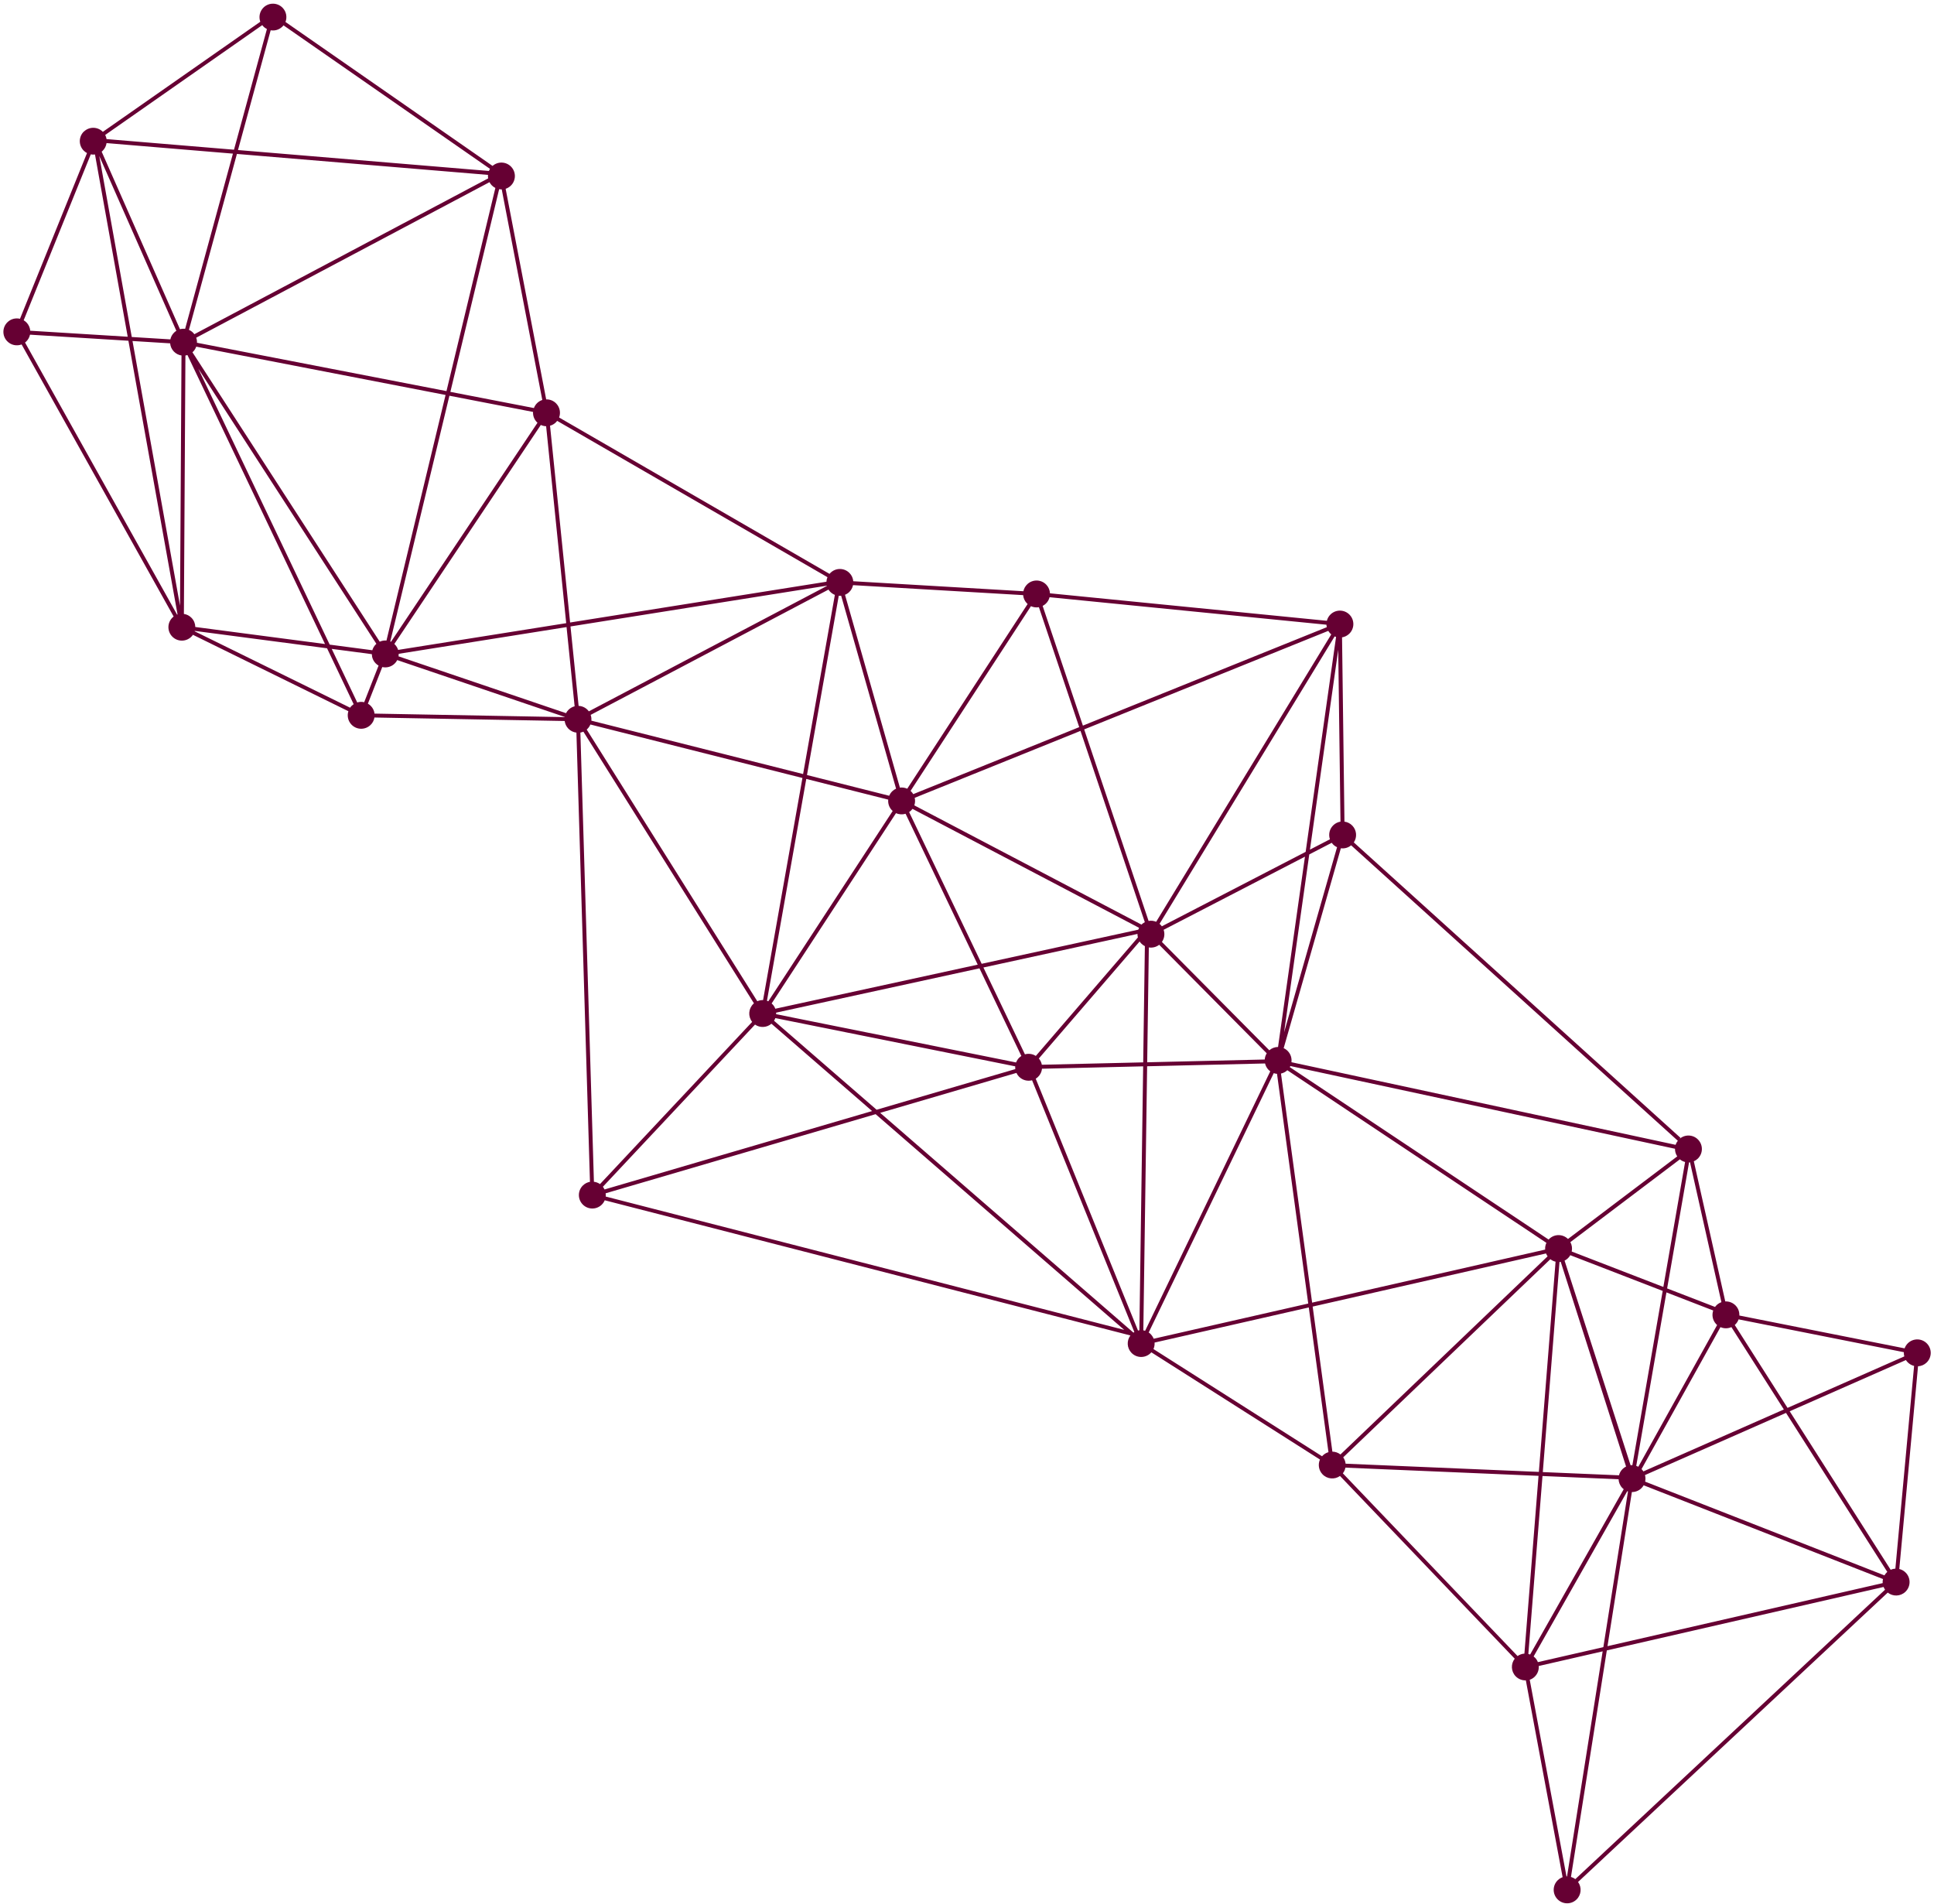 <?xml version="1.0" encoding="UTF-8"?> <svg xmlns="http://www.w3.org/2000/svg" width="509" height="501" viewBox="0 0 509 501" fill="none"><path d="M22.095 34.588C20.681 35.94 20.634 38.18 21.986 39.594C22.261 39.88 22.568 40.105 22.899 40.28L5.263 83.891C4.129 83.619 2.892 83.906 1.987 84.774C0.573 86.126 0.526 88.366 1.878 89.78C2.892 90.842 4.402 91.135 5.69 90.647L45.702 162.247C45.604 162.322 45.509 162.402 45.417 162.49C44.004 163.842 43.956 166.082 45.309 167.496C46.661 168.91 48.9 168.957 50.314 167.604C50.491 167.433 50.644 167.252 50.781 167.055L91.687 187.161C91.306 188.354 91.575 189.717 92.501 190.687C93.854 192.101 96.093 192.148 97.507 190.795C98.083 190.247 98.428 189.55 98.548 188.821L148.615 189.74C148.71 190.464 149.021 191.163 149.562 191.731C150.154 192.35 150.918 192.708 151.706 192.8L155.269 311.012C154.608 311.129 153.971 311.436 153.445 311.937C152.032 313.289 151.984 315.529 153.336 316.943C154.689 318.357 156.928 318.404 158.342 317.051C158.703 316.705 158.975 316.299 159.158 315.867L297.508 351.439C296.486 352.801 296.565 354.736 297.782 356.008C299.134 357.422 301.374 357.468 302.788 356.116C302.869 356.042 302.943 355.959 303.017 355.876L347.393 384.093C346.829 385.368 347.045 386.909 348.067 387.979C349.295 389.266 351.261 389.417 352.668 388.418L398.654 436.504C397.591 437.868 397.659 439.837 398.888 441.119C399.616 441.88 400.603 442.242 401.58 442.206L411.257 494.005C410.803 494.17 410.373 494.42 410.003 494.779C408.589 496.132 408.542 498.372 409.894 499.785C411.246 501.199 413.486 501.246 414.899 499.894C416.195 498.658 416.34 496.678 415.322 495.264L496.828 419.108C498.193 420.197 500.181 420.137 501.478 418.896C502.892 417.544 502.939 415.304 501.587 413.89C501.102 413.381 500.503 413.055 499.867 412.902L504.794 359.554C505.61 359.509 506.41 359.189 507.046 358.581C508.46 357.228 508.507 354.988 507.155 353.575C505.803 352.161 503.563 352.114 502.149 353.466C501.738 353.86 501.443 354.329 501.266 354.835L457.771 346.197C457.818 345.261 457.495 344.306 456.794 343.576C456.058 342.807 455.055 342.445 454.065 342.487L445.789 305.607C446.16 305.445 446.51 305.221 446.818 304.927C448.232 303.574 448.279 301.334 446.927 299.921C445.575 298.507 443.335 298.46 441.922 299.812C441.922 299.812 441.92 299.817 441.918 299.822L442.273 299.43L356.306 221.694C357.205 220.342 357.091 218.504 355.921 217.282C355.345 216.68 354.607 216.326 353.838 216.224L353.207 167.728C353.892 167.619 354.547 167.308 355.089 166.791C356.503 165.439 356.55 163.199 355.198 161.785C353.846 160.371 351.606 160.325 350.193 161.677C349.692 162.153 349.367 162.749 349.209 163.371L276.339 156.139C276.301 155.32 275.977 154.502 275.364 153.864C274.012 152.45 271.772 152.403 270.358 153.755C269.822 154.269 269.481 154.912 269.34 155.59L224.568 152.961C224.503 152.187 224.179 151.429 223.602 150.827C222.25 149.413 220.011 149.366 218.597 150.718C218.497 150.814 218.405 150.917 218.317 151.023L147.152 109.872C147.608 108.639 147.364 107.204 146.394 106.191C145.679 105.44 144.708 105.078 143.746 105.104L133.076 49.681C133.561 49.522 134.019 49.255 134.416 48.883C135.83 47.531 135.877 45.291 134.525 43.877C133.208 42.503 131.052 42.421 129.634 43.662L75.134 5.782C75.61 4.54 75.373 3.085 74.39 2.062C73.038 0.648 70.798 0.601 69.384 1.953C68.338 2.956 68.042 4.443 68.506 5.723L27.068 34.696C25.715 33.314 23.494 33.274 22.096 34.616L22.095 34.588ZM74.278 7.045C74.403 6.926 74.509 6.8 74.617 6.669L123.836 40.879L128.955 44.436C128.846 44.616 128.752 44.801 128.672 44.991L62.635 39.486L71.234 7.968C72.302 8.15 73.435 7.847 74.275 7.038L74.278 7.045ZM350.799 222.172C351.121 222.507 351.493 222.767 351.895 222.945L337.954 271.676L344.579 224.852L350.487 221.791C350.582 221.924 350.685 222.048 350.796 222.165L350.799 222.172ZM443.493 305.792L437.77 338.677L413.65 329.352C413.833 328.525 413.718 327.645 413.298 326.88L442.119 305.093C442.528 305.432 442.998 305.662 443.493 305.792ZM502.042 358.467C502.526 358.976 503.126 359.303 503.761 359.455L498.835 412.804C498.411 412.826 497.989 412.931 497.592 413.105L471.02 371.391L501.607 357.911C501.733 358.109 501.88 358.294 502.042 358.467ZM51.399 164.994C51.386 164.135 51.06 163.277 50.419 162.608C49.859 162.022 49.147 161.672 48.398 161.561L48.799 93.557C48.979 93.529 49.157 93.489 49.335 93.438L85.541 169.483L51.397 164.999L51.399 164.994ZM128.482 46.944L51.15 87.953C51.062 87.833 50.967 87.717 50.861 87.602C50.527 87.251 50.139 86.99 49.723 86.808L62.352 40.512L128.432 46.022C128.408 46.331 128.421 46.643 128.476 46.947L128.482 46.944ZM44.842 89.313L34.678 88.685L26.125 41.055L46.413 87.054C46.215 87.179 46.032 87.321 45.857 87.488C45.321 88.001 44.981 88.64 44.842 89.313ZM44.779 90.353C44.845 91.127 45.166 91.89 45.746 92.499C46.307 93.085 47.019 93.435 47.767 93.546L47.378 159.396L34.872 89.741L44.779 90.353ZM52.212 97.046L78.318 137.382L99.061 169.433C99.023 169.463 98.985 169.493 98.949 169.529C98.48 169.979 98.16 170.532 97.993 171.118L86.771 169.642L52.207 97.044L52.212 97.046ZM97.861 172.15C97.874 173.009 98.2 173.866 98.841 174.536C99.079 174.786 99.349 174.993 99.635 175.156L95.849 184.796C95.248 184.655 94.615 184.679 94.017 184.863L87.304 170.76L97.856 172.148L97.861 172.15ZM97.617 185.801C97.379 185.55 97.109 185.343 96.823 185.18L100.609 175.541C101.732 175.798 102.955 175.505 103.849 174.651C104.141 174.373 104.373 174.051 104.55 173.709L148.645 188.671C148.645 188.671 148.639 188.702 148.639 188.719L98.574 187.795C98.479 187.071 98.167 186.372 97.627 185.804L97.617 185.801ZM273.423 159.787L284.038 191.354L240.349 208.99C240.213 208.76 240.052 208.538 239.857 208.336C239.788 208.268 239.72 208.199 239.645 208.134L271.327 159.523C271.985 159.826 272.719 159.916 273.426 159.793L273.423 159.787ZM495.499 416.612L423.067 433.209L429.485 392.648C430.375 392.657 431.27 392.334 431.964 391.669C432.214 391.431 432.422 391.161 432.587 390.87L495.573 415.543C495.491 415.891 495.464 416.254 495.495 416.61L495.499 416.612ZM412.277 493.803L402.601 442.048C403.069 441.889 403.514 441.628 403.893 441.26C404.689 440.496 405.056 439.45 404.977 438.425L421.798 434.57L412.423 493.796C412.374 493.794 412.323 493.798 412.279 493.799L412.277 493.803ZM405.96 388.43L425.985 389.281C426.021 390.105 426.345 390.923 426.957 391.566C427.076 391.691 427.205 391.803 427.338 391.906L402.709 435.404C402.554 435.348 402.394 435.291 402.237 435.256L405.96 388.43ZM354.141 385.186C354.079 384.599 353.872 384.021 353.511 383.518L408.029 331.372C408.443 331.696 408.912 331.915 409.403 332.026L405.008 387.347L354.146 385.188L354.141 385.186ZM301.388 350.204C301.232 350.153 301.068 350.121 300.907 350.096L301.906 280.6L332.944 279.865C333.084 280.464 333.376 281.035 333.829 281.511C333.98 281.669 334.144 281.805 334.314 281.927L308.251 335.973L301.388 350.204ZM155.387 190.661L211.19 204.733L200.828 263.186C200.313 263.17 199.794 263.273 199.306 263.486L154.414 191.992C154.462 191.949 154.513 191.913 154.558 191.863C154.926 191.514 155.195 191.101 155.38 190.664L155.387 190.661ZM333.383 277.192C333.071 277.693 332.896 278.254 332.861 278.822L301.923 279.554L302.354 249.328C303.297 249.476 304.289 249.248 305.081 248.63L333.383 277.192ZM404.007 436.256C403.888 436.131 403.759 436.018 403.626 435.916L428.274 392.425C428.337 392.447 428.4 392.47 428.463 392.493L421.979 433.463L404.746 437.41C404.585 436.991 404.339 436.595 404.009 436.251L404.007 436.256ZM203.29 264.272C203.221 264.203 203.151 264.14 203.081 264.076L235.074 215.123L235.817 213.989C236.612 214.352 237.511 214.408 238.337 214.153L257.321 253.858L204.049 265.461C203.887 265.03 203.635 264.621 203.296 264.269L203.29 264.272ZM239.276 213.709C239.441 213.599 239.596 213.474 239.745 213.336C239.897 213.188 240.031 213.028 240.155 212.865L254.514 220.403L299.786 244.166C299.7 244.327 299.629 244.493 299.57 244.658L258.36 253.635L239.271 213.707L239.276 213.709ZM299.366 245.768C299.363 246.079 299.398 246.393 299.474 246.699L284.447 264.141L272.615 277.878C271.755 277.332 270.706 277.188 269.747 277.461L258.82 254.607L299.365 245.772L299.366 245.768ZM274.2 280.208C274.091 279.615 273.822 279.042 273.405 278.557L285.292 264.759L299.935 247.759C300.054 247.944 300.188 248.119 300.349 248.281C300.635 248.581 300.966 248.816 301.314 248.991L300.874 279.575L274.197 280.202L274.2 280.208ZM234.736 213.22C234.804 213.289 234.874 213.353 234.945 213.416L202.208 263.504C202.091 263.45 201.971 263.402 201.853 263.365L212.199 204.987L233.771 210.429C233.67 211.422 233.989 212.452 234.732 213.23L234.736 213.22ZM204.265 266.487L257.781 254.829L268.804 277.888C268.619 278.007 268.443 278.146 268.278 278.301C267.884 278.679 267.602 279.125 267.419 279.601L204.269 266.899C204.276 266.759 204.276 266.622 204.267 266.482L204.265 266.487ZM274.241 281.247L300.865 280.618L299.868 350.077C299.747 350.094 299.624 350.115 299.504 350.143L272.588 283.872C272.793 283.743 272.989 283.595 273.173 283.42C273.8 282.819 274.155 282.049 274.241 281.247ZM410.436 332.109C410.549 332.1 410.657 332.09 410.761 332.073L427.958 385.939C427.639 386.093 427.339 386.302 427.07 386.561C426.57 387.038 426.249 387.623 426.09 388.245L406.042 387.397L410.434 332.114L410.436 332.109ZM334.06 276.395L305.796 247.88C306.463 246.943 306.614 245.749 306.253 244.687L343.446 225.44L336.363 275.523C335.54 275.527 334.722 275.818 334.06 276.395ZM305.775 243.764C305.681 243.631 305.578 243.507 305.468 243.385C305.378 243.286 305.279 243.196 305.177 243.115L351.257 167.484C351.381 167.535 351.504 167.574 351.63 167.619L343.629 224.175L305.78 243.766L305.775 243.764ZM300.419 243.321L240.636 211.943C240.857 211.299 240.892 210.611 240.736 209.952L284.372 192.34L301.302 242.681C301 242.835 300.721 243.03 300.463 243.276C300.446 243.292 300.436 243.305 300.419 243.321ZM234.028 209.415L212.384 203.959L220.745 156.786C220.958 156.802 221.172 156.803 221.382 156.78L235.836 207.548C235.481 207.71 235.145 207.928 234.847 208.21C234.479 208.559 234.21 208.971 234.025 209.408L234.028 209.415ZM218.477 155.71C218.839 156.087 219.269 156.368 219.724 156.549L211.365 203.7L155.637 189.65C155.69 189.138 155.626 188.617 155.453 188.127L218.046 155.159C218.168 155.351 218.31 155.534 218.472 155.708L218.477 155.71ZM153.536 192.541L198.429 264.035C198.381 264.078 198.329 264.114 198.284 264.163C196.952 265.441 196.833 267.502 197.958 268.921L157.914 311.605C157.429 311.266 156.876 311.066 156.309 310.998L152.746 192.787C153.016 192.736 153.281 192.657 153.541 192.542L153.536 192.541ZM158.666 312.315L198.71 269.631C200.011 270.533 201.794 270.465 203.031 269.405L229.523 292.388L159.106 313.021C158.989 312.771 158.845 312.533 158.668 312.31L158.666 312.315ZM203.714 268.621C203.854 268.398 203.971 268.166 204.058 267.924L267.194 280.621C267.178 280.862 267.183 281.105 267.216 281.347L230.71 292.044L203.718 268.623L203.714 268.621ZM267.508 282.345C267.667 282.693 267.884 283.018 268.162 283.31C269.085 284.273 270.418 284.601 271.627 284.287L298.539 350.54C298.457 350.587 298.377 350.64 298.303 350.696L231.648 292.859L267.513 282.347L267.508 282.345ZM302.893 351.136C302.718 350.953 302.523 350.795 302.321 350.656L330.283 292.671L335.23 282.41C335.506 282.51 335.798 282.566 336.091 282.59L344.309 343.044L303.626 352.305C303.461 351.884 303.215 351.488 302.884 351.144L302.893 351.136ZM337.135 282.518C337.742 282.386 338.316 282.1 338.803 281.646L406.991 327.069C406.73 327.627 406.617 328.243 406.662 328.846L345.332 342.805L337.135 282.518ZM406.893 329.86C406.994 330.127 407.133 330.38 407.305 330.617L352.786 382.763C352.161 382.28 351.414 382.027 350.662 382.018L345.473 343.842L406.893 329.86ZM354.094 386.226L404.919 388.383L401.201 435.167C400.566 435.211 399.946 435.426 399.402 435.81L353.417 387.724C353.765 387.275 353.995 386.76 354.096 386.222L354.094 386.226ZM413.454 493.943L422.89 434.323L495.73 417.627C495.827 417.875 495.958 418.12 496.117 418.347L414.594 494.519C414.247 494.251 413.862 494.058 413.456 493.938L413.454 493.943ZM496.71 413.669C496.668 413.709 496.623 413.742 496.581 413.781C496.331 414.02 496.124 414.29 495.959 414.581L432.972 389.908C433.1 389.34 433.091 388.745 432.938 388.181L470.054 371.82L496.71 413.669ZM432.517 387.224C432.392 387.025 432.249 386.842 432.083 386.667C432.067 386.65 432.046 386.632 432.025 386.613L452.801 349.251C453.712 349.657 454.765 349.653 455.679 349.244L469.486 370.919L432.514 387.217L432.517 387.224ZM451.681 348.469C451.761 348.553 451.839 348.625 451.922 348.698L431.182 385.991C431.008 385.895 430.823 385.818 430.637 385.756L438.579 340.108L450.893 344.871C450.477 346.084 450.734 347.481 451.681 348.469ZM429.613 385.573C429.455 385.57 429.298 385.58 429.144 385.595L411.772 331.747C412.085 331.592 412.384 331.387 412.646 331.131C412.903 330.89 413.112 330.615 413.279 330.319L437.596 339.72L429.619 385.57L429.613 385.573ZM440.835 302.307C440.824 303.004 441.019 303.71 441.424 304.316L412.672 326.052C411.313 324.717 409.131 324.691 407.749 326.017C407.689 326.077 407.629 326.138 407.572 326.205L389.662 314.273L339.454 280.829C339.51 280.734 339.556 280.636 339.603 280.538L440.835 302.307ZM350.015 220.87L344.762 223.586L352.204 170.992L352.797 216.226C352.111 216.335 351.457 216.646 350.914 217.163C349.884 218.149 349.585 219.602 350.015 220.87ZM350.076 166.675C350.166 166.773 350.265 166.863 350.367 166.944L304.287 242.575C303.655 242.308 302.959 242.233 302.286 242.351L285.34 191.95L349.583 166.02C349.719 166.25 349.88 166.473 350.076 166.675ZM349.193 165.052L285.003 190.957L274.409 159.452C274.712 159.298 274.99 159.103 275.249 158.857C275.749 158.38 276.074 157.785 276.233 157.163L349.1 164.4C349.108 164.621 349.145 164.838 349.193 165.052ZM270.243 158.748C270.312 158.817 270.38 158.885 270.455 158.951L238.772 207.561C238.166 207.282 237.494 207.187 236.84 207.269L222.393 156.531C222.786 156.366 223.16 156.134 223.487 155.82C224.023 155.306 224.365 154.663 224.506 153.985L269.277 156.614C269.343 157.388 269.666 158.146 270.243 158.748ZM217.607 154.13C217.607 154.13 217.617 154.177 217.624 154.202L154.97 187.202C154.879 187.076 154.784 186.959 154.677 186.844C154.021 186.158 153.16 185.798 152.281 185.76L150.146 164.858L217.602 154.128L217.607 154.13ZM151.245 185.868C150.672 186.012 150.129 186.304 149.67 186.741C149.378 187.019 149.147 187.341 148.969 187.682L104.875 172.72C104.916 172.499 104.936 172.276 104.929 172.055L149.111 165.026L151.233 185.87L151.245 185.868ZM104.775 171.024C104.616 170.523 104.349 170.049 103.96 169.64C103.899 169.579 103.842 169.526 103.78 169.471L134.08 124.174L142.336 111.832C142.776 112.04 143.251 112.151 143.733 112.166L149.017 163.995L104.778 171.031L104.775 171.024ZM141.27 111.069C141.333 111.135 141.396 111.191 141.461 111.253L133.382 123.33L102.904 168.892C102.843 168.864 102.777 168.835 102.716 168.807L118.279 104.14L140.293 108.404C140.235 109.353 140.551 110.327 141.265 111.067L141.27 111.069ZM101.713 168.566C101.113 168.513 100.496 168.614 99.939 168.868L84.193 144.537L50.647 92.701C50.685 92.671 50.723 92.641 50.757 92.609C51.174 92.212 51.466 91.737 51.645 91.226L117.267 103.939L101.715 168.561L101.713 168.566ZM51.838 90.206C51.859 89.753 51.792 89.302 51.641 88.869L128.829 47.94C128.982 48.231 129.174 48.503 129.408 48.752C129.694 49.052 130.025 49.287 130.373 49.462L117.507 102.924L51.84 90.201L51.838 90.206ZM48.721 86.533C48.269 86.48 47.807 86.516 47.364 86.635L26.756 39.913C26.835 39.849 26.913 39.784 26.988 39.712C27.582 39.143 27.934 38.41 28.043 37.655L61.303 40.429L48.724 86.54L48.721 86.533ZM23.882 40.623C24.252 40.691 24.625 40.705 24.999 40.654L33.612 88.618L7.963 87.035C7.897 86.261 7.575 85.498 6.996 84.889C6.765 84.647 6.508 84.45 6.233 84.285L23.889 40.62L23.882 40.623ZM6.595 90.141C6.693 90.067 6.788 89.986 6.88 89.898C7.416 89.385 7.756 88.746 7.895 88.073L33.797 89.671L46.728 161.697C46.685 161.709 46.642 161.721 46.603 161.74L6.591 90.139L6.595 90.141ZM51.234 166.134C51.246 166.1 51.253 166.064 51.261 166.029L86.074 170.601L93.077 185.313C92.912 185.423 92.752 185.546 92.602 185.689C92.425 185.861 92.267 186.039 92.135 186.238L51.229 166.132L51.234 166.134ZM159.411 314.879C159.442 314.594 159.435 314.312 159.395 314.029L230.454 293.206L295.874 349.972L159.409 314.884L159.411 314.879ZM303.571 355.024C303.809 354.485 303.911 353.898 303.866 353.312L344.453 344.071L349.632 382.156C349.1 382.309 348.599 382.589 348.173 382.994C348.092 383.068 348.018 383.151 347.944 383.234L303.568 355.017L303.571 355.024ZM501.065 355.847C501.046 356.218 501.086 356.594 501.186 356.953L470.453 370.501L456.56 348.685C456.602 348.646 456.647 348.613 456.688 348.573C457.099 348.179 457.394 347.71 457.571 347.204L501.067 355.842L501.065 355.847ZM453.046 342.684C452.592 342.849 452.161 343.104 451.792 343.458C451.633 343.609 451.499 343.769 451.377 343.939L438.764 339.063L444.534 305.899C444.617 305.896 444.702 305.889 444.789 305.876L453.051 342.686L453.046 342.684ZM441.615 300.145C441.338 300.489 441.128 300.873 440.999 301.276L339.888 279.534C340.025 278.504 339.714 277.422 338.939 276.611C338.616 276.276 338.244 276.015 337.843 275.838L352.891 223.234C353.838 223.356 354.82 223.097 355.598 222.458L441.57 300.195L441.608 300.148L441.615 300.145ZM217.773 151.894C217.611 152.28 217.527 152.682 217.505 153.091L150.045 163.819L144.761 112.033C145.314 111.882 145.838 111.6 146.277 111.172C146.412 111.04 146.533 110.903 146.641 110.756L217.769 151.888L217.773 151.894ZM142.72 105.259C142.236 105.419 141.777 105.686 141.385 106.059C140.985 106.441 140.7 106.897 140.518 107.384L118.53 103.124L131.367 49.788C131.594 49.826 131.824 49.843 132.05 49.837L142.725 105.261L142.72 105.259ZM69.274 6.932C69.565 7.234 69.897 7.468 70.249 7.645L61.587 39.398L28.044 36.604C27.988 36.227 27.864 35.859 27.688 35.511L69.017 6.614C69.099 6.72 69.186 6.828 69.281 6.928L69.274 6.932Z" fill="#660033"></path></svg> 